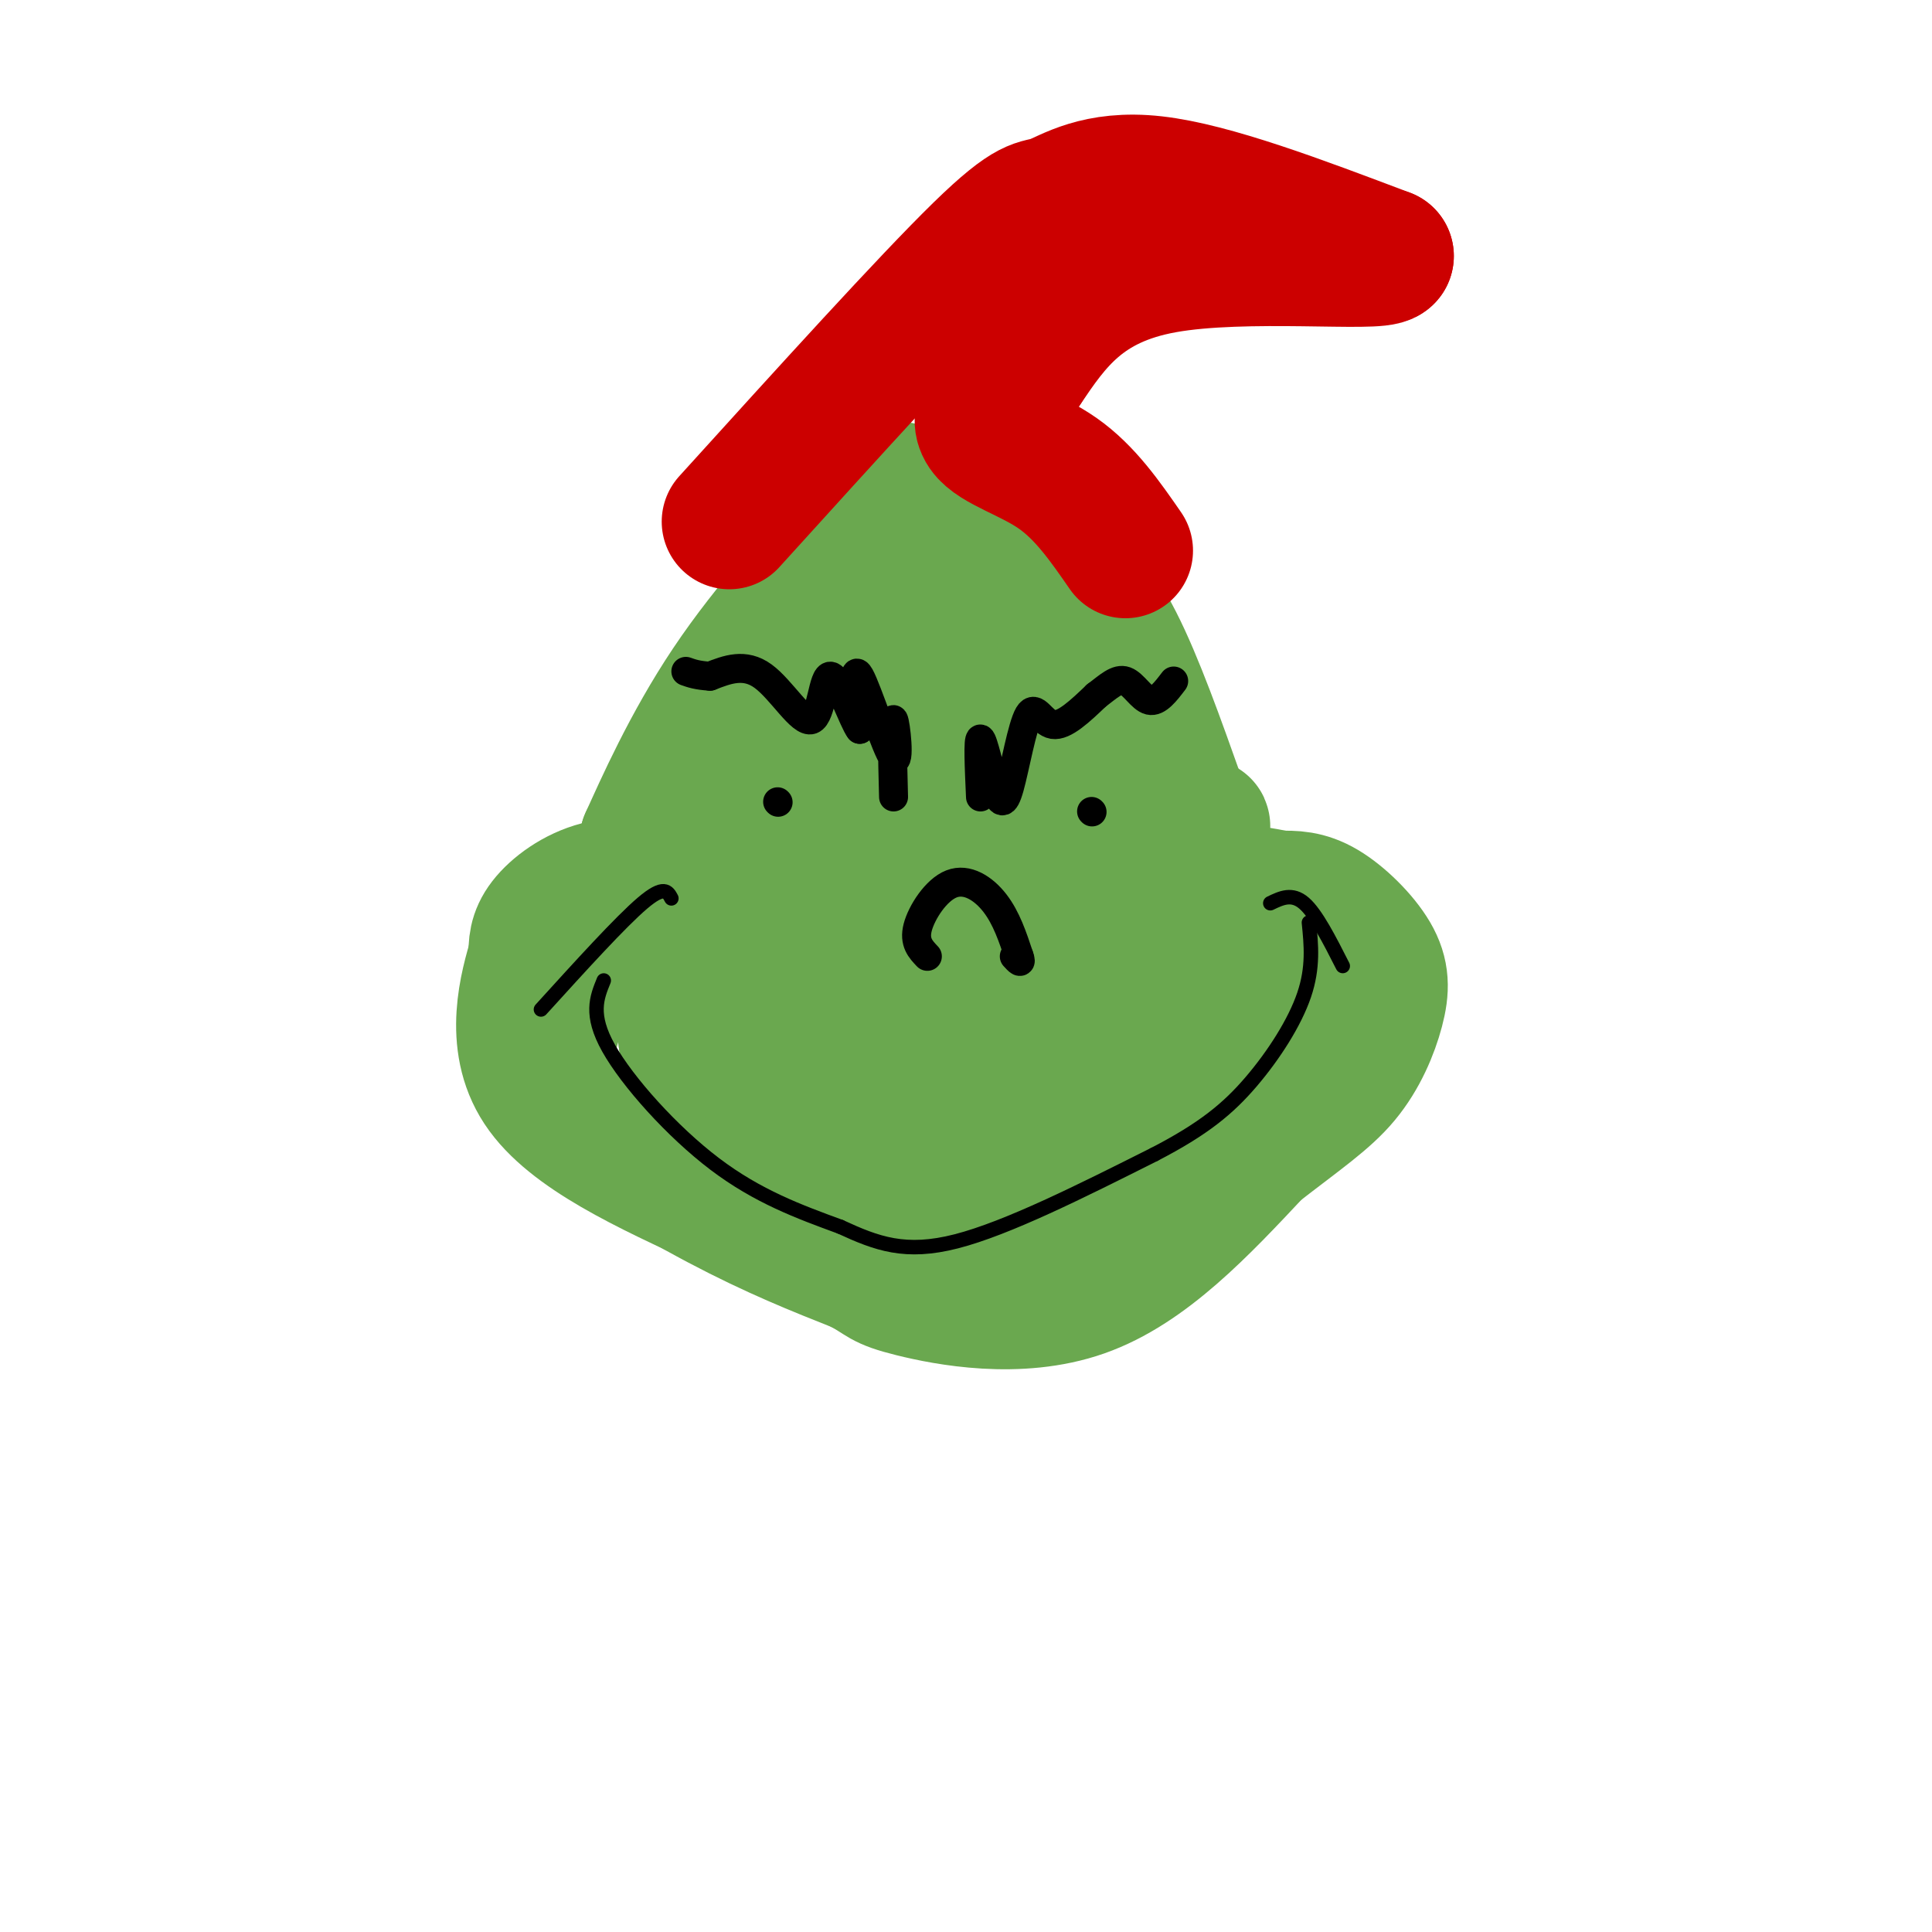 <svg viewBox='0 0 400 400' version='1.1' xmlns='http://www.w3.org/2000/svg' xmlns:xlink='http://www.w3.org/1999/xlink'><g fill='none' stroke='rgb(106,168,79)' stroke-width='28' stroke-linecap='round' stroke-linejoin='round'><path d='M159,154c-2.725,5.170 -5.449,10.340 -8,20c-2.551,9.660 -4.927,23.811 -6,34c-1.073,10.189 -0.843,16.418 0,21c0.843,4.582 2.301,7.518 5,11c2.699,3.482 6.641,7.511 15,11c8.359,3.489 21.135,6.439 29,8c7.865,1.561 10.819,1.732 16,-1c5.181,-2.732 12.591,-8.366 20,-14'/><path d='M230,244c4.216,-4.213 4.755,-7.744 6,-15c1.245,-7.256 3.197,-18.237 1,-34c-2.197,-15.763 -8.541,-36.307 -11,-45c-2.459,-8.693 -1.032,-5.534 -3,-6c-1.968,-0.466 -7.331,-4.558 -13,-8c-5.669,-3.442 -11.643,-6.234 -18,-7c-6.357,-0.766 -13.096,0.496 -18,4c-4.904,3.504 -7.974,9.251 -11,15c-3.026,5.749 -6.007,11.500 -8,20c-1.993,8.500 -2.996,19.750 -4,31'/><path d='M151,199c-0.408,9.442 0.572,17.547 1,23c0.428,5.453 0.304,8.255 9,10c8.696,1.745 26.211,2.433 36,2c9.789,-0.433 11.850,-1.988 13,-14c1.150,-12.012 1.387,-34.482 1,-46c-0.387,-11.518 -1.398,-12.085 -6,-20c-4.602,-7.915 -12.795,-23.179 -16,-30c-3.205,-6.821 -1.422,-5.198 -3,0c-1.578,5.198 -6.516,13.971 -10,26c-3.484,12.029 -5.515,27.316 -7,38c-1.485,10.684 -2.424,16.767 -1,20c1.424,3.233 5.212,3.617 9,4'/><path d='M177,212c3.003,-0.238 6.011,-2.832 8,-5c1.989,-2.168 2.958,-3.909 4,-11c1.042,-7.091 2.156,-19.532 2,-24c-0.156,-4.468 -1.582,-0.963 -3,-2c-1.418,-1.037 -2.829,-6.616 -6,-1c-3.171,5.616 -8.102,22.427 -11,37c-2.898,14.573 -3.764,26.908 -3,33c0.764,6.092 3.157,5.941 7,5c3.843,-0.941 9.136,-2.671 15,-10c5.864,-7.329 12.297,-20.256 15,-33c2.703,-12.744 1.675,-25.304 0,-33c-1.675,-7.696 -3.996,-10.529 -6,-11c-2.004,-0.471 -3.692,1.420 -6,8c-2.308,6.580 -5.237,17.848 -7,31c-1.763,13.152 -2.361,28.186 -1,36c1.361,7.814 4.680,8.407 8,9'/><path d='M193,241c4.942,1.195 13.297,-0.319 18,-1c4.703,-0.681 5.754,-0.531 9,-6c3.246,-5.469 8.689,-16.559 11,-24c2.311,-7.441 1.491,-11.234 -3,-23c-4.491,-11.766 -12.654,-31.506 -22,-42c-9.346,-10.494 -19.876,-11.741 -26,-13c-6.124,-1.259 -7.841,-2.531 -11,-1c-3.159,1.531 -7.760,5.866 -11,13c-3.240,7.134 -5.120,17.067 -7,27'/><path d='M151,171c-0.037,-1.788 3.372,-19.758 8,-31c4.628,-11.242 10.477,-15.758 17,-21c6.523,-5.242 13.721,-11.212 21,-10c7.279,1.212 14.640,9.606 22,18'/><path d='M219,127c5.636,4.622 8.727,7.177 12,13c3.273,5.823 6.727,14.914 9,30c2.273,15.086 3.364,36.167 1,49c-2.364,12.833 -8.182,17.416 -14,22'/><path d='M227,241c-6.828,6.443 -16.899,11.550 -23,14c-6.101,2.450 -8.233,2.244 -16,1c-7.767,-1.244 -21.168,-3.527 -28,-6c-6.832,-2.473 -7.095,-5.135 -9,-11c-1.905,-5.865 -5.453,-14.932 -9,-24'/><path d='M142,215c-1.333,-13.631 -0.167,-35.708 0,-45c0.167,-9.292 -0.667,-5.798 4,-12c4.667,-6.202 14.833,-22.101 25,-38'/><path d='M171,120c5.667,-8.167 7.333,-9.583 9,-11'/><path d='M136,191c-4.030,-0.113 -8.060,-0.226 -10,0c-1.940,0.226 -1.792,0.792 -4,5c-2.208,4.208 -6.774,12.060 -8,18c-1.226,5.940 0.887,9.970 3,14'/><path d='M117,228c6.289,6.267 20.511,14.933 32,21c11.489,6.067 20.244,9.533 29,13'/><path d='M178,262c5.321,2.798 4.125,3.292 11,5c6.875,1.708 21.821,4.631 35,0c13.179,-4.631 24.589,-16.815 36,-29'/><path d='M260,238c9.240,-7.172 14.341,-10.601 18,-15c3.659,-4.399 5.878,-9.767 7,-14c1.122,-4.233 1.148,-7.332 -1,-11c-2.148,-3.668 -6.471,-7.905 -10,-10c-3.529,-2.095 -6.265,-2.047 -9,-2'/><path d='M265,186c-7.517,-1.429 -21.809,-4.002 -21,0c0.809,4.002 16.718,14.577 23,20c6.282,5.423 2.938,5.692 0,7c-2.938,1.308 -5.469,3.654 -8,6'/><path d='M259,219c-5.456,3.405 -15.096,8.919 -15,10c0.096,1.081 9.926,-2.271 15,-6c5.074,-3.729 5.390,-7.833 6,-11c0.610,-3.167 1.514,-5.395 -1,-9c-2.514,-3.605 -8.446,-8.586 -14,-12c-5.554,-3.414 -10.730,-5.261 -22,-6c-11.270,-0.739 -28.635,-0.369 -46,0'/><path d='M182,185c-18.262,0.083 -40.917,0.292 -50,0c-9.083,-0.292 -4.595,-1.083 -2,-3c2.595,-1.917 3.298,-4.958 4,-8'/><path d='M134,174c3.067,-6.756 8.733,-19.644 17,-32c8.267,-12.356 19.133,-24.178 30,-36'/><path d='M181,106c5.592,-6.446 4.573,-4.562 7,-4c2.427,0.562 8.300,-0.200 14,2c5.700,2.200 11.227,7.362 16,12c4.773,4.638 8.792,8.754 13,17c4.208,8.246 8.604,20.623 13,33'/><path d='M244,166c3.311,6.200 5.089,5.200 5,5c-0.089,-0.200 -2.044,0.400 -4,1'/><path d='M140,184c-5.578,-0.622 -11.156,-1.244 -16,0c-4.844,1.244 -8.956,4.356 -11,7c-2.044,2.644 -2.022,4.822 -2,7'/><path d='M111,198c-1.778,6.022 -5.222,17.578 1,27c6.222,9.422 22.111,16.711 38,24'/><path d='M150,249c8.500,4.667 10.750,4.333 13,4'/></g>
<g fill='none' stroke='rgb(0,0,0)' stroke-width='3' stroke-linecap='round' stroke-linejoin='round'><path d='M112,209c8.250,-9.083 16.500,-18.167 21,-22c4.500,-3.833 5.250,-2.417 6,-1'/><path d='M125,203c-1.444,3.533 -2.889,7.067 1,14c3.889,6.933 13.111,17.267 22,24c8.889,6.733 17.444,9.867 26,13'/><path d='M174,254c7.556,3.489 13.444,5.711 24,3c10.556,-2.711 25.778,-10.356 41,-18'/><path d='M239,239c10.226,-5.286 15.292,-9.500 20,-15c4.708,-5.500 9.060,-12.286 11,-18c1.940,-5.714 1.470,-10.357 1,-15'/><path d='M263,187c2.250,-1.083 4.500,-2.167 7,0c2.500,2.167 5.250,7.583 8,13'/></g>
<g fill='none' stroke='rgb(0,0,0)' stroke-width='6' stroke-linecap='round' stroke-linejoin='round'><path d='M185,165c-0.208,-8.238 -0.417,-16.476 0,-16c0.417,0.476 1.458,9.667 0,8c-1.458,-1.667 -5.417,-14.190 -7,-17c-1.583,-2.810 -0.792,4.095 0,11'/><path d='M178,151c-1.241,-1.478 -4.343,-10.675 -6,-11c-1.657,-0.325 -1.869,8.220 -4,9c-2.131,0.780 -6.180,-6.206 -10,-9c-3.820,-2.794 -7.410,-1.397 -11,0'/><path d='M147,140c-2.667,-0.167 -3.833,-0.583 -5,-1'/><path d='M203,165c-0.274,-6.076 -0.549,-12.151 0,-12c0.549,0.151 1.921,6.529 3,10c1.079,3.471 1.867,4.033 3,0c1.133,-4.033 2.613,-12.663 4,-15c1.387,-2.337 2.682,1.618 5,2c2.318,0.382 5.659,-2.809 9,-6'/><path d='M227,144c2.512,-1.893 4.292,-3.625 6,-3c1.708,0.625 3.345,3.607 5,4c1.655,0.393 3.327,-1.804 5,-4'/><path d='M192,198c-1.399,-1.464 -2.798,-2.929 -2,-6c0.798,-3.071 3.792,-7.750 7,-9c3.208,-1.250 6.631,0.929 9,4c2.369,3.071 3.685,7.036 5,11'/><path d='M211,198c0.667,1.833 -0.167,0.917 -1,0'/><path d='M161,166c0.000,0.000 0.100,0.100 0.1,0.1'/><path d='M226,168c0.000,0.000 0.100,0.100 0.1,0.1'/></g>
<g fill='none' stroke='rgb(204,0,0)' stroke-width='28' stroke-linecap='round' stroke-linejoin='round'><path d='M151,108c20.619,-22.744 41.238,-45.488 52,-56c10.762,-10.512 11.667,-8.792 15,-10c3.333,-1.208 9.095,-5.345 21,-4c11.905,1.345 29.952,8.173 48,15'/><path d='M287,53c-1.467,1.844 -29.133,-1.044 -46,2c-16.867,3.044 -22.933,12.022 -29,21'/><path d='M212,76c-7.024,5.845 -10.083,9.958 -8,13c2.083,3.042 9.310,5.012 15,9c5.690,3.988 9.845,9.994 14,16'/></g>
</svg>